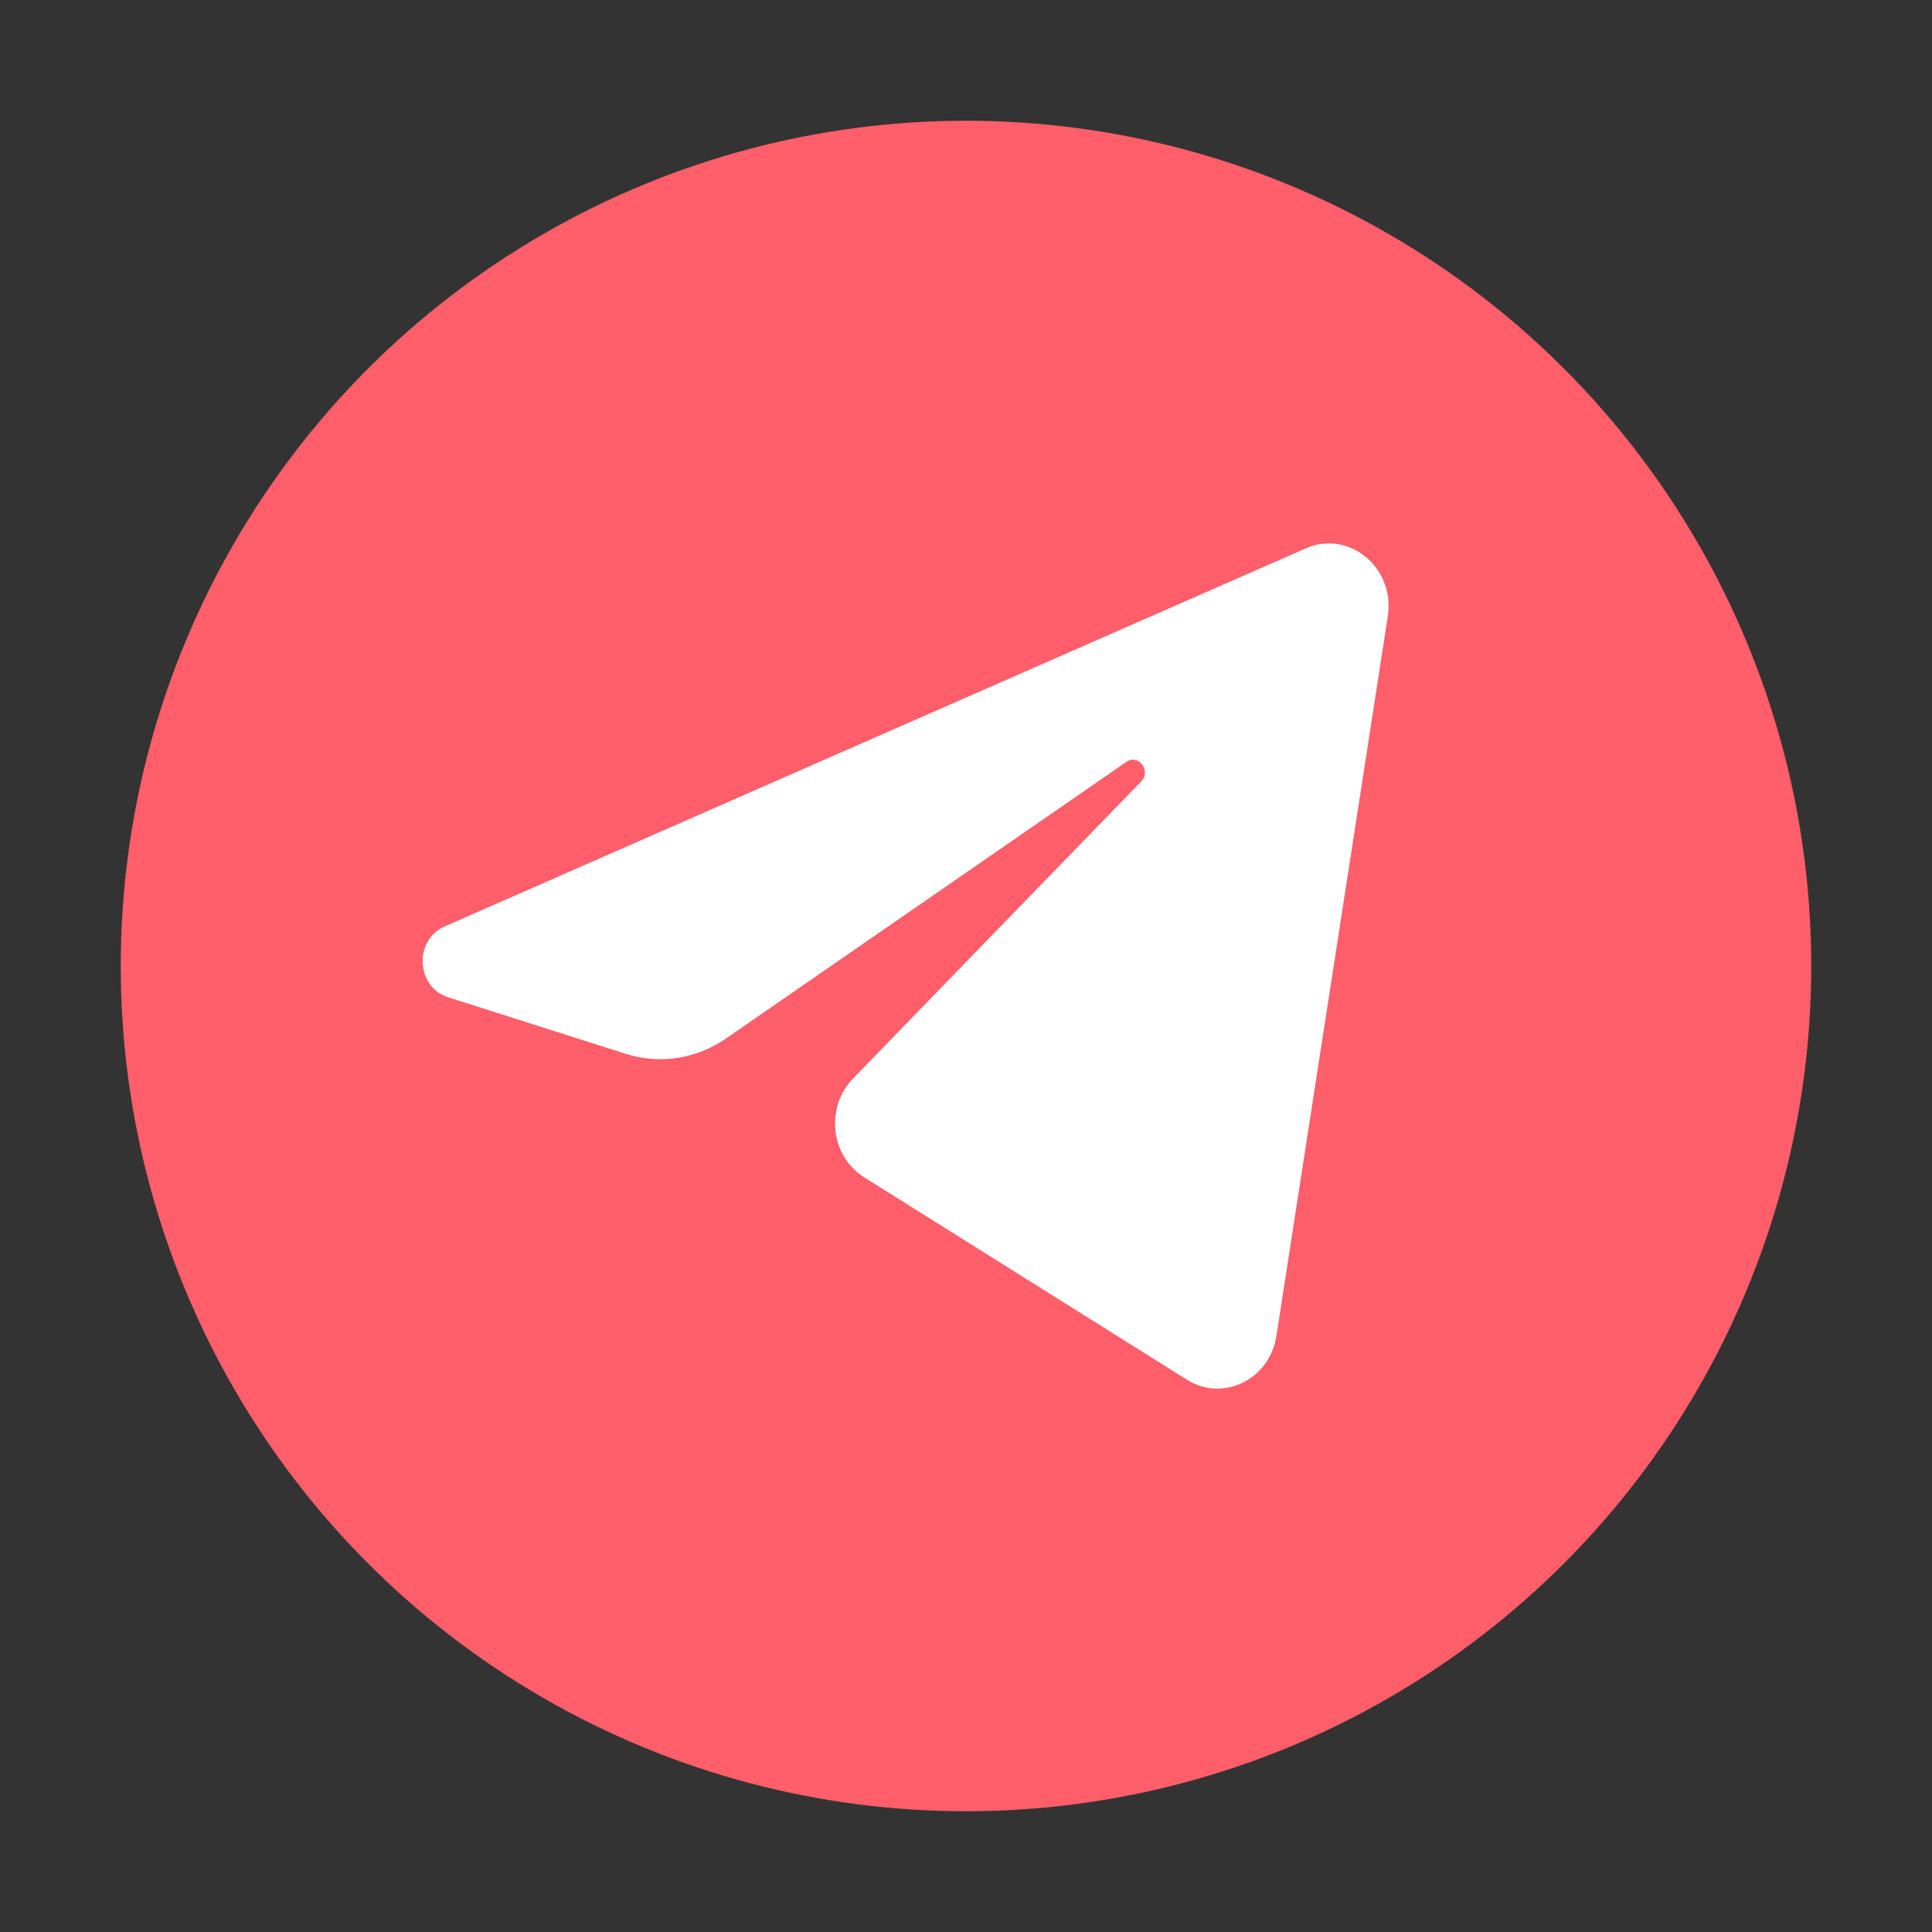 <?xml version="1.0" encoding="UTF-8"?> <svg xmlns="http://www.w3.org/2000/svg" width="238" height="238" viewBox="0 0 238 238" fill="none"><rect x="0" y="0" width="238" height="238" fill="#333333" stroke="none"/> <circle cx="119" cy="119" r="104.125" fill="#FF5E6A"></circle> <path d="M170.963 75.928C171.89 69.937 166.194 65.209 160.867 67.547L54.776 114.127C50.956 115.804 51.235 121.59 55.197 122.852L77.076 129.819C81.252 131.149 85.773 130.461 89.419 127.942L138.746 93.863C140.234 92.836 141.855 94.951 140.584 96.261L105.078 132.868C101.634 136.419 102.317 142.437 106.46 145.035L146.214 169.964C150.672 172.76 156.408 169.951 157.242 164.563L170.963 75.928Z" fill="white"></path> </svg> 